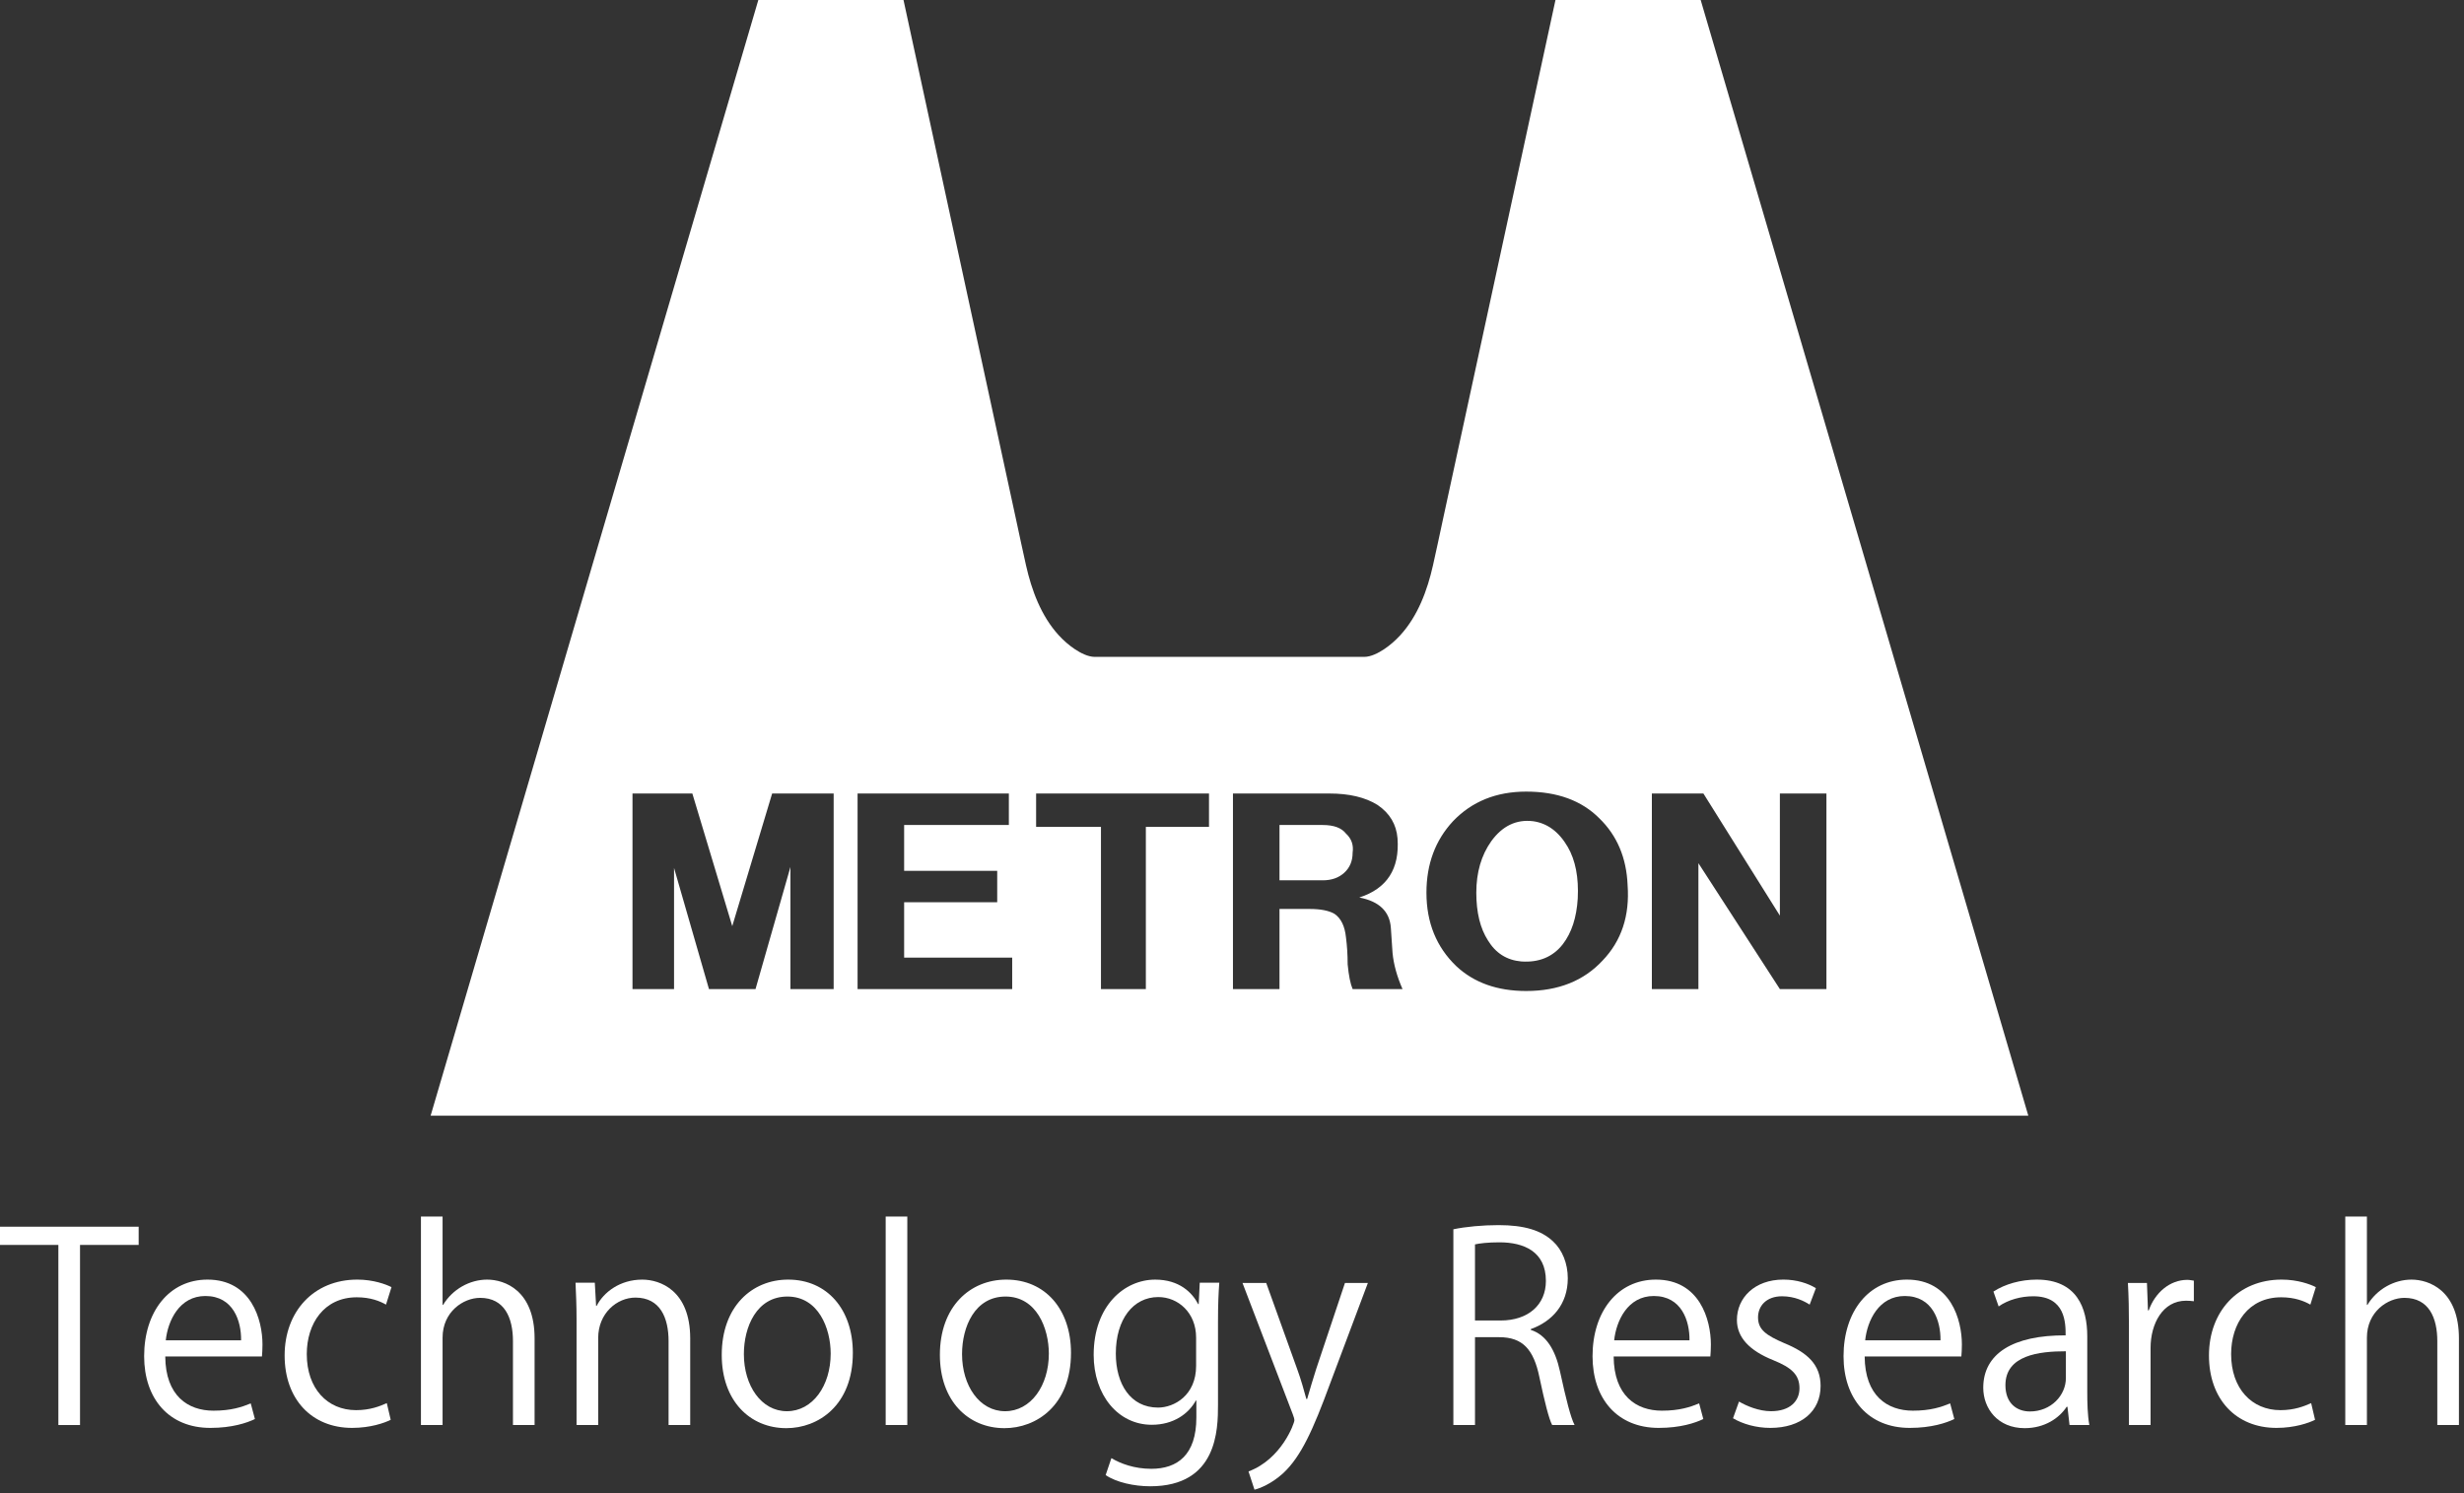 <?xml version="1.0" encoding="utf-8"?>
<!-- Generator: Adobe Illustrator 14.0.0, SVG Export Plug-In  -->
<!DOCTYPE svg PUBLIC "-//W3C//DTD SVG 1.1//EN" "http://www.w3.org/Graphics/SVG/1.1/DTD/svg11.dtd">
<svg version="1.1"
	 xmlns="http://www.w3.org/2000/svg" xmlns:xlink="http://www.w3.org/1999/xlink" xmlns:a="http://ns.adobe.com/AdobeSVGViewerExtensions/3.0/"
	 x="0px" y="0px" width="198px" height="120px" viewBox="0 0 198 120" enable-background="new 0 0 198 120" xml:space="preserve">
<rect x="0" y="0" width="198" height="120" fill="#333333" stroke="none"/>
<defs>
</defs>
<path fill="#FFFFFF" d="M162.99,89.667H34.603L60.937,0h11.666c0.039,0.175,8.808,40.644,8.994,41.517
	c0.157,0.733,0.314,1.468,0.473,2.201c0.124,0.572,0.248,1.144,0.377,1.715c0.453,2.011,1.215,4.072,2.626,5.616
	c0.384,0.419,0.831,0.814,1.306,1.129c0.447,0.296,1.047,0.614,1.6,0.614c0.002,0,21.638,0,21.638,0c0.554,0,1.153-0.318,1.6-0.614
	c0.475-0.314,0.923-0.71,1.307-1.129c1.412-1.544,2.174-3.605,2.626-5.616c0.128-0.571,0.253-1.143,0.377-1.715
	c0.159-0.733,0.315-1.468,0.473-2.201c0.187-0.873,8.956-41.342,8.993-41.517h11.668L162.99,89.667z M50.825,79.49h3.339v-9.736
	l2.807,9.736h3.74l2.806-9.813v9.813h3.473V63.772h-4.943l-3.205,10.659l-3.207-10.659h-4.809V79.49z M81.337,79.49V76.96h-8.683
	v-4.449h7.479v-2.527h-7.479v-3.681h8.415v-2.53H68.912V79.49H81.337z M88.47,66.456V79.49h3.607V66.456h5.075v-2.684H83.259v2.684
	H88.47z M99.077,79.49h3.739V73.05h2.404c0.89,0,1.558,0.131,2.003,0.385c0.535,0.357,0.845,0.996,0.937,1.914
	c0.087,0.666,0.133,1.383,0.133,2.15c0.088,0.92,0.223,1.584,0.4,1.99h4.009c-0.447-1.02-0.715-1.99-0.802-2.914l-0.134-1.994
	c-0.089-1.326-0.935-2.145-2.538-2.451c2.226-0.715,3.251-2.299,3.073-4.753c-0.092-1.125-0.624-2.02-1.604-2.685
	c-0.98-0.613-2.271-0.92-3.873-0.92h-7.747V79.49z M102.816,66.303h3.474c0.889,0,1.514,0.23,1.87,0.69
	c0.444,0.41,0.621,0.92,0.533,1.534c0,0.666-0.223,1.201-0.667,1.609c-0.447,0.41-1.023,0.613-1.736,0.613h-3.474V66.303z
	 M117.029,77.652c1.424,1.328,3.295,1.992,5.611,1.992c2.582,0,4.629-0.818,6.144-2.453c1.515-1.584,2.183-3.604,2.005-6.059
	c-0.089-2.195-0.849-3.986-2.271-5.366c-1.426-1.431-3.386-2.147-5.878-2.147c-2.403,0-4.364,0.794-5.878,2.377
	c-1.426,1.534-2.137,3.451-2.137,5.75C114.626,74.15,115.427,76.119,117.029,77.652z M119.834,67.606
	c0.891-1.227,2.005-1.764,3.34-1.61c1.157,0.154,2.093,0.843,2.807,2.07c0.621,1.074,0.888,2.453,0.802,4.142
	c-0.092,1.531-0.491,2.758-1.203,3.68c-0.802,1.023-1.916,1.482-3.34,1.381c-1.158-0.104-2.05-0.666-2.671-1.688
	c-0.624-0.971-0.937-2.25-0.937-3.836C118.632,70.111,119.034,68.732,119.834,67.606z M136.48,79.49V69.371l6.546,10.119h3.741
	V63.772h-3.741v9.815l-6.145-9.815h-4.142V79.49H136.48z"/>
<path fill="#FFFFFF" d="M11.143,100.051H6.43v14.474H4.691v-14.474H0v-1.465h11.143V100.051z"/>
<path fill="#FFFFFF" d="M20.484,114.043c-0.648,0.314-1.843,0.713-3.582,0.713c-3.33,0-5.319-2.346-5.319-5.76
	c0-3.583,2.011-6.158,5.089-6.158c3.52,0,4.42,3.225,4.42,5.214c0,0.398-0.021,0.691-0.042,0.965h-7.77
	c0.021,3.162,1.821,4.355,3.874,4.355c1.424,0,2.283-0.293,2.995-0.585L20.484,114.043z M19.374,107.717
	c0.021-1.55-0.628-3.561-2.869-3.561c-2.095,0-3.016,1.989-3.184,3.561H19.374z"/>
<path fill="#FFFFFF" d="M31.396,114.106c-0.502,0.252-1.633,0.65-3.1,0.65c-3.268,0-5.424-2.325-5.424-5.822
	c0-3.521,2.324-6.096,5.843-6.096c1.278,0,2.304,0.377,2.744,0.606l-0.44,1.404c-0.48-0.273-1.235-0.588-2.346-0.588
	c-2.639,0-4.021,2.116-4.021,4.566c0,2.767,1.655,4.504,3.959,4.504c1.132,0,1.906-0.314,2.472-0.564L31.396,114.106z"/>
<path fill="#FFFFFF" d="M42.958,114.525H41.22v-6.743c0-1.864-0.671-3.477-2.639-3.477c-1.341,0-3.017,1.108-3.017,3.204v7.016
	h-1.738V97.77h1.738v7.1h0.042c0.754-1.256,2.136-2.031,3.54-2.031c1.402,0,3.812,0.858,3.812,4.733V114.525z"/>
<path fill="#FFFFFF" d="M55.463,114.525h-1.738v-6.743c0-1.864-0.671-3.498-2.661-3.498c-1.487,0-2.995,1.257-2.995,3.246v6.995
	H46.33v-8.482c0-1.173-0.042-2.031-0.083-2.954h1.55l0.104,1.864h0.042c0.565-1.11,1.885-2.114,3.666-2.114
	c1.424,0,3.854,0.858,3.854,4.733V114.525z"/>
<path fill="#FFFFFF" d="M68.532,108.723c0,4.252-2.807,6.054-5.341,6.054c-2.934,0-5.194-2.2-5.194-5.885
	c0-3.897,2.429-6.054,5.34-6.054C66.458,102.838,68.532,105.226,68.532,108.723z M63.274,104.199c-2.472,0-3.498,2.431-3.498,4.629
	c0,2.535,1.403,4.587,3.456,4.587c2.074,0,3.519-2.052,3.519-4.629C66.751,106.754,65.767,104.199,63.274,104.199z"/>
<path fill="#FFFFFF" d="M72.909,114.525h-1.738V97.77h1.738V114.525z"/>
<path fill="#FFFFFF" d="M86.062,108.723c0,4.252-2.807,6.054-5.341,6.054c-2.933,0-5.194-2.2-5.194-5.885
	c0-3.897,2.429-6.054,5.34-6.054C83.988,102.838,86.062,105.226,86.062,108.723z M80.804,104.199c-2.472,0-3.497,2.431-3.497,4.629
	c0,2.535,1.402,4.587,3.456,4.587c2.073,0,3.519-2.052,3.519-4.629C84.281,106.754,83.297,104.199,80.804,104.199z"/>
<path fill="#FFFFFF" d="M97.979,103.088c-0.063,0.818-0.104,1.739-0.104,3.144v6.66c0,1.989-0.042,6.556-5.447,6.556
	c-1.298,0-2.723-0.315-3.581-0.9l0.461-1.362c0.733,0.439,1.844,0.858,3.205,0.858c2.095,0,3.623-1.108,3.623-4.125v-1.362h-0.041
	c-0.587,1.068-1.802,1.948-3.541,1.948c-2.723,0-4.67-2.408-4.67-5.612c0-3.96,2.472-6.054,4.943-6.054
	c1.947,0,2.974,1.046,3.456,1.969h0.042l0.083-1.719H97.979z M96.115,107.488c0-1.989-1.445-3.247-3.037-3.247
	c-2.012,0-3.414,1.78-3.414,4.545c0,2.432,1.173,4.337,3.393,4.337c1.3,0,3.059-0.985,3.059-3.352V107.488z"/>
<path fill="#FFFFFF" d="M109.918,103.109l-3.037,8.087c-1.361,3.706-2.324,5.844-3.749,7.183c-0.964,0.882-1.905,1.237-2.325,1.342
	l-0.481-1.467c2.66-0.985,3.687-3.874,3.687-4.105c0-0.104-0.042-0.271-0.126-0.481l-4.043-10.558h1.906l2.493,6.936
	c0.293,0.795,0.544,1.695,0.732,2.387h0.063c0.188-0.691,0.462-1.55,0.733-2.431l2.305-6.892H109.918z"/>
<path fill="#FFFFFF" d="M123.009,106.879c1.235,0.398,1.969,1.592,2.346,3.331c0.503,2.304,0.859,3.708,1.173,4.314h-1.801
	c-0.252-0.46-0.607-1.864-1.027-3.854c-0.46-2.221-1.341-3.204-3.225-3.204h-1.948v7.058h-1.739V98.795
	c0.984-0.209,2.368-0.336,3.624-0.336c2.074,0,3.436,0.419,4.378,1.3c0.754,0.691,1.193,1.779,1.193,2.973
	c0,2.117-1.277,3.479-2.974,4.085V106.879z M120.579,106.125c2.221,0,3.645-1.256,3.645-3.183c0-2.367-1.78-3.1-3.729-3.1
	c-0.942,0-1.613,0.083-1.969,0.166v6.116H120.579z"/>
<path fill="#FFFFFF" d="M136.873,114.043c-0.648,0.314-1.843,0.713-3.582,0.713c-3.33,0-5.319-2.346-5.319-5.76
	c0-3.583,2.011-6.158,5.09-6.158c3.519,0,4.419,3.225,4.419,5.214c0,0.398-0.021,0.691-0.042,0.965h-7.77
	c0.021,3.162,1.821,4.355,3.874,4.355c1.424,0,2.283-0.293,2.995-0.585L136.873,114.043z M135.763,107.717
	c0.021-1.55-0.628-3.561-2.869-3.561c-2.095,0-3.016,1.989-3.184,3.561H135.763z"/>
<path fill="#FFFFFF" d="M145.419,104.849c-0.418-0.273-1.193-0.671-2.221-0.671c-1.256,0-1.927,0.774-1.927,1.697
	c0,0.983,0.65,1.443,2.116,2.073c1.843,0.754,2.911,1.718,2.911,3.435c0,2.031-1.55,3.373-4.043,3.373
	c-1.131,0-2.22-0.314-2.994-0.775l0.481-1.342c0.606,0.356,1.592,0.775,2.576,0.775c1.529,0,2.283-0.816,2.283-1.842
	c0-1.068-0.608-1.656-2.115-2.262c-1.928-0.775-2.912-1.844-2.912-3.228c0-1.778,1.425-3.245,3.729-3.245
	c1.09,0,2.011,0.314,2.617,0.691L145.419,104.849z"/>
<path fill="#FFFFFF" d="M157.043,114.043c-0.648,0.314-1.842,0.713-3.582,0.713c-3.329,0-5.319-2.346-5.319-5.76
	c0-3.583,2.011-6.158,5.09-6.158c3.52,0,4.419,3.225,4.419,5.214c0,0.398-0.021,0.691-0.042,0.965h-7.77
	c0.021,3.162,1.821,4.355,3.874,4.355c1.424,0,2.283-0.293,2.995-0.585L157.043,114.043z M155.933,107.717
	c0.022-1.55-0.628-3.561-2.869-3.561c-2.095,0-3.016,1.989-3.184,3.561H155.933z"/>
<path fill="#FFFFFF" d="M167.726,111.802c0,0.943,0.021,1.927,0.168,2.723h-1.592l-0.168-1.467h-0.063
	c-0.586,0.902-1.759,1.719-3.371,1.719c-2.179,0-3.331-1.592-3.331-3.247c0-2.744,2.389-4.231,6.619-4.211
	c0-0.962,0-3.141-2.598-3.141c-0.984,0-2.011,0.272-2.785,0.816l-0.419-1.193c0.921-0.606,2.199-0.963,3.477-0.963
	c3.227,0,4.063,2.283,4.063,4.546V111.802z M166.008,108.598c-2.157,0-4.858,0.314-4.858,2.723c0,1.467,0.921,2.114,1.969,2.114
	c1.696,0,2.89-1.298,2.89-2.681V108.598z"/>
<path fill="#FFFFFF" d="M176.292,104.576c-0.189-0.021-0.378-0.042-0.629-0.042c-1.885,0-2.849,1.865-2.849,3.792v6.199h-1.738
	v-8.001c0-1.215-0.021-2.325-0.083-3.415h1.529l0.083,2.2h0.063c0.503-1.425,1.696-2.45,3.1-2.45c0.188,0,0.335,0.042,0.524,0.063
	V104.576z"/>
<path fill="#FFFFFF" d="M186.031,114.106c-0.502,0.252-1.633,0.65-3.1,0.65c-3.268,0-5.425-2.325-5.425-5.822
	c0-3.521,2.325-6.096,5.844-6.096c1.277,0,2.304,0.377,2.744,0.606l-0.44,1.404c-0.481-0.273-1.235-0.588-2.346-0.588
	c-2.64,0-4.021,2.116-4.021,4.566c0,2.767,1.655,4.504,3.959,4.504c1.131,0,1.906-0.314,2.472-0.564L186.031,114.106z"/>
<path fill="#FFFFFF" d="M197.593,114.525h-1.738v-6.743c0-1.864-0.671-3.477-2.64-3.477c-1.341,0-3.017,1.108-3.017,3.204v7.016
	h-1.738V97.77h1.738v7.1h0.042c0.754-1.256,2.137-2.031,3.54-2.031s3.813,0.858,3.813,4.733V114.525z"/>
</svg>
